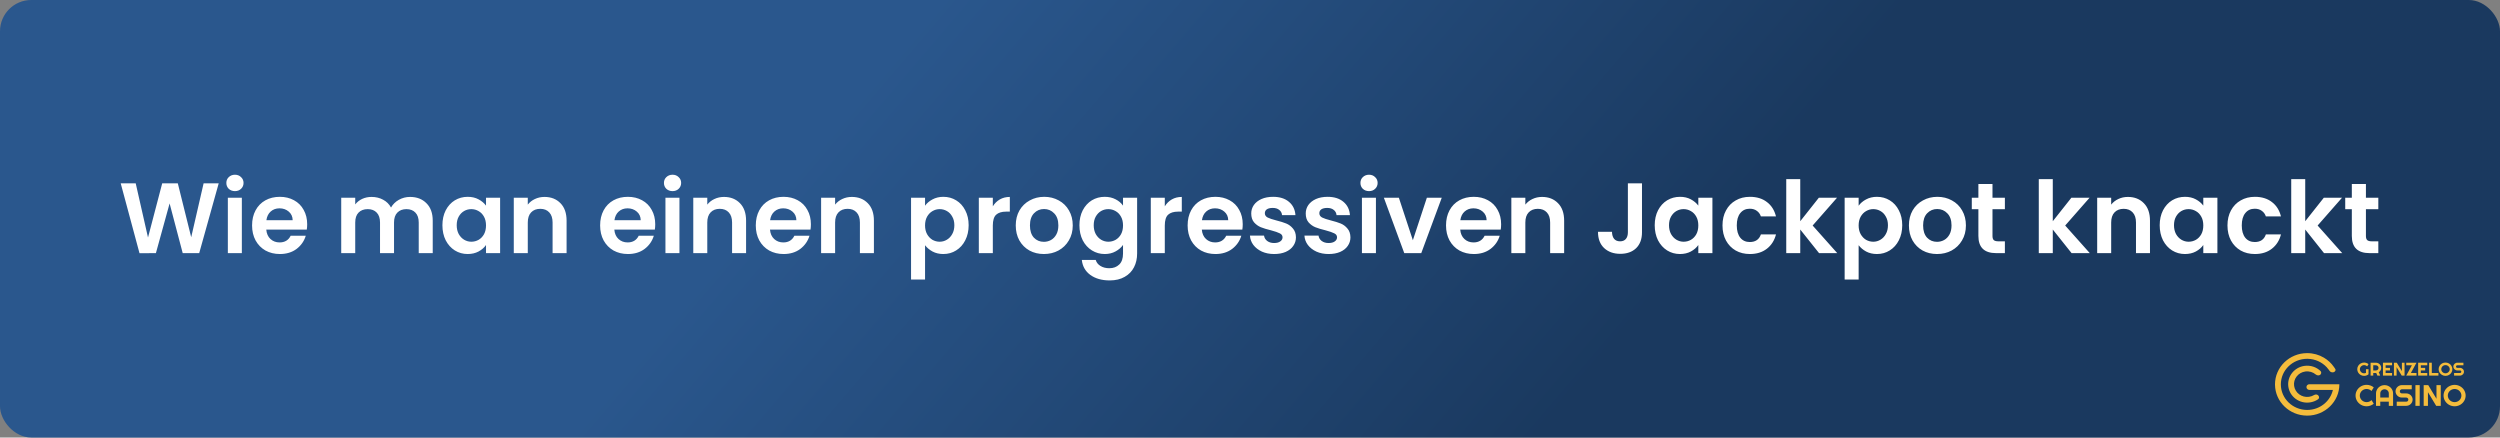 <?xml version="1.0" encoding="UTF-8"?> <svg xmlns="http://www.w3.org/2000/svg" width="800" height="140" viewBox="0 0 800 140" fill="none"><rect x="0" y="0" width="800" height="140" fill="#808080" stroke="none"/><rect width="800" height="140" rx="10" fill="url(#paint0_linear_141_4)"></rect><path d="M69.986 58.664L63.746 81H58.466L54.274 65.096L49.89 81L44.642 81.032L38.626 58.664H43.426L47.362 76.008L51.906 58.664H56.898L61.186 75.912L65.154 58.664H69.986ZM75.183 61.16C74.394 61.16 73.733 60.915 73.199 60.424C72.687 59.912 72.431 59.283 72.431 58.536C72.431 57.789 72.687 57.171 73.199 56.68C73.733 56.168 74.394 55.912 75.183 55.912C75.972 55.912 76.623 56.168 77.135 56.68C77.668 57.171 77.935 57.789 77.935 58.536C77.935 59.283 77.668 59.912 77.135 60.424C76.623 60.915 75.972 61.16 75.183 61.16ZM77.391 63.272V81H72.911V63.272H77.391ZM98.297 71.752C98.297 72.392 98.255 72.968 98.169 73.48H85.209C85.316 74.76 85.764 75.763 86.553 76.488C87.343 77.213 88.313 77.576 89.465 77.576C91.129 77.576 92.313 76.861 93.017 75.432H97.849C97.337 77.139 96.356 78.547 94.905 79.656C93.455 80.744 91.673 81.288 89.561 81.288C87.855 81.288 86.319 80.915 84.953 80.168C83.609 79.4 82.553 78.323 81.785 76.936C81.039 75.549 80.665 73.949 80.665 72.136C80.665 70.301 81.039 68.691 81.785 67.304C82.532 65.917 83.577 64.851 84.921 64.104C86.265 63.357 87.812 62.984 89.561 62.984C91.247 62.984 92.751 63.347 94.073 64.072C95.417 64.797 96.452 65.832 97.177 67.176C97.924 68.499 98.297 70.024 98.297 71.752ZM93.657 70.472C93.636 69.32 93.22 68.403 92.409 67.72C91.599 67.016 90.607 66.664 89.433 66.664C88.324 66.664 87.385 67.005 86.617 67.688C85.871 68.349 85.412 69.277 85.241 70.472H93.657ZM131.208 63.016C133.384 63.016 135.134 63.688 136.456 65.032C137.8 66.355 138.472 68.211 138.472 70.6V81H133.992V71.208C133.992 69.821 133.64 68.765 132.936 68.04C132.232 67.293 131.272 66.92 130.056 66.92C128.84 66.92 127.87 67.293 127.144 68.04C126.44 68.765 126.088 69.821 126.088 71.208V81H121.608V71.208C121.608 69.821 121.256 68.765 120.552 68.04C119.848 67.293 118.888 66.92 117.672 66.92C116.435 66.92 115.454 67.293 114.728 68.04C114.024 68.765 113.672 69.821 113.672 71.208V81H109.192V63.272H113.672V65.416C114.248 64.669 114.984 64.083 115.88 63.656C116.798 63.229 117.8 63.016 118.888 63.016C120.275 63.016 121.512 63.315 122.6 63.912C123.688 64.488 124.531 65.32 125.128 66.408C125.704 65.384 126.536 64.563 127.624 63.944C128.734 63.325 129.928 63.016 131.208 63.016ZM141.572 72.072C141.572 70.28 141.924 68.691 142.628 67.304C143.353 65.917 144.324 64.851 145.54 64.104C146.777 63.357 148.153 62.984 149.668 62.984C150.99 62.984 152.142 63.251 153.124 63.784C154.126 64.317 154.926 64.989 155.524 65.8V63.272H160.036V81H155.524V78.408C154.948 79.24 154.148 79.933 153.124 80.488C152.121 81.021 150.958 81.288 149.636 81.288C148.142 81.288 146.777 80.904 145.54 80.136C144.324 79.368 143.353 78.291 142.628 76.904C141.924 75.496 141.572 73.885 141.572 72.072ZM155.524 72.136C155.524 71.048 155.31 70.12 154.884 69.352C154.457 68.563 153.881 67.965 153.156 67.56C152.43 67.133 151.652 66.92 150.82 66.92C149.988 66.92 149.22 67.123 148.516 67.528C147.812 67.933 147.236 68.531 146.788 69.32C146.361 70.088 146.148 71.005 146.148 72.072C146.148 73.139 146.361 74.077 146.788 74.888C147.236 75.677 147.812 76.285 148.516 76.712C149.241 77.139 150.009 77.352 150.82 77.352C151.652 77.352 152.43 77.149 153.156 76.744C153.881 76.317 154.457 75.72 154.884 74.952C155.31 74.163 155.524 73.224 155.524 72.136ZM174.235 63.016C176.347 63.016 178.054 63.688 179.355 65.032C180.656 66.355 181.307 68.211 181.307 70.6V81H176.827V71.208C176.827 69.8 176.475 68.723 175.771 67.976C175.067 67.208 174.107 66.824 172.891 66.824C171.654 66.824 170.672 67.208 169.947 67.976C169.243 68.723 168.891 69.8 168.891 71.208V81H164.411V63.272H168.891V65.48C169.488 64.712 170.246 64.115 171.163 63.688C172.102 63.24 173.126 63.016 174.235 63.016ZM209.672 71.752C209.672 72.392 209.63 72.968 209.544 73.48H196.584C196.691 74.76 197.139 75.763 197.928 76.488C198.718 77.213 199.688 77.576 200.84 77.576C202.504 77.576 203.688 76.861 204.392 75.432H209.224C208.712 77.139 207.731 78.547 206.28 79.656C204.83 80.744 203.048 81.288 200.936 81.288C199.23 81.288 197.694 80.915 196.328 80.168C194.984 79.4 193.928 78.323 193.16 76.936C192.414 75.549 192.04 73.949 192.04 72.136C192.04 70.301 192.414 68.691 193.16 67.304C193.907 65.917 194.952 64.851 196.296 64.104C197.64 63.357 199.187 62.984 200.936 62.984C202.622 62.984 204.126 63.347 205.448 64.072C206.792 64.797 207.827 65.832 208.552 67.176C209.299 68.499 209.672 70.024 209.672 71.752ZM205.032 70.472C205.011 69.32 204.595 68.403 203.784 67.72C202.974 67.016 201.982 66.664 200.808 66.664C199.699 66.664 198.76 67.005 197.992 67.688C197.246 68.349 196.787 69.277 196.616 70.472H205.032ZM215.214 61.16C214.425 61.16 213.764 60.915 213.23 60.424C212.718 59.912 212.462 59.283 212.462 58.536C212.462 57.789 212.718 57.171 213.23 56.68C213.764 56.168 214.425 55.912 215.214 55.912C216.004 55.912 216.654 56.168 217.166 56.68C217.7 57.171 217.966 57.789 217.966 58.536C217.966 59.283 217.7 59.912 217.166 60.424C216.654 60.915 216.004 61.16 215.214 61.16ZM217.422 63.272V81H212.942V63.272H217.422ZM231.673 63.016C233.785 63.016 235.491 63.688 236.793 65.032C238.094 66.355 238.745 68.211 238.745 70.6V81H234.265V71.208C234.265 69.8 233.913 68.723 233.209 67.976C232.505 67.208 231.545 66.824 230.329 66.824C229.091 66.824 228.11 67.208 227.385 67.976C226.681 68.723 226.329 69.8 226.329 71.208V81H221.849V63.272H226.329V65.48C226.926 64.712 227.683 64.115 228.601 63.688C229.539 63.24 230.563 63.016 231.673 63.016ZM259.485 71.752C259.485 72.392 259.442 72.968 259.357 73.48H246.397C246.504 74.76 246.952 75.763 247.741 76.488C248.53 77.213 249.501 77.576 250.653 77.576C252.317 77.576 253.501 76.861 254.205 75.432H259.037C258.525 77.139 257.544 78.547 256.093 79.656C254.642 80.744 252.861 81.288 250.749 81.288C249.042 81.288 247.506 80.915 246.141 80.168C244.797 79.4 243.741 78.323 242.973 76.936C242.226 75.549 241.853 73.949 241.853 72.136C241.853 70.301 242.226 68.691 242.973 67.304C243.72 65.917 244.765 64.851 246.109 64.104C247.453 63.357 249 62.984 250.749 62.984C252.434 62.984 253.938 63.347 255.261 64.072C256.605 64.797 257.64 65.832 258.365 67.176C259.112 68.499 259.485 70.024 259.485 71.752ZM254.845 70.472C254.824 69.32 254.408 68.403 253.597 67.72C252.786 67.016 251.794 66.664 250.621 66.664C249.512 66.664 248.573 67.005 247.805 67.688C247.058 68.349 246.6 69.277 246.429 70.472H254.845ZM272.579 63.016C274.691 63.016 276.398 63.688 277.699 65.032C279 66.355 279.651 68.211 279.651 70.6V81H275.171V71.208C275.171 69.8 274.819 68.723 274.115 67.976C273.411 67.208 272.451 66.824 271.235 66.824C269.998 66.824 269.016 67.208 268.291 67.976C267.587 68.723 267.235 69.8 267.235 71.208V81H262.755V63.272H267.235V65.48C267.832 64.712 268.59 64.115 269.507 63.688C270.446 63.24 271.47 63.016 272.579 63.016ZM296.016 65.832C296.592 65.021 297.381 64.349 298.384 63.816C299.408 63.261 300.571 62.984 301.872 62.984C303.387 62.984 304.752 63.357 305.968 64.104C307.205 64.851 308.176 65.917 308.88 67.304C309.605 68.669 309.968 70.259 309.968 72.072C309.968 73.885 309.605 75.496 308.88 76.904C308.176 78.291 307.205 79.368 305.968 80.136C304.752 80.904 303.387 81.288 301.872 81.288C300.571 81.288 299.419 81.021 298.416 80.488C297.435 79.955 296.635 79.283 296.016 78.472V89.448H291.536V63.272H296.016V65.832ZM305.392 72.072C305.392 71.005 305.168 70.088 304.72 69.32C304.293 68.531 303.717 67.933 302.992 67.528C302.288 67.123 301.52 66.92 300.688 66.92C299.877 66.92 299.109 67.133 298.384 67.56C297.68 67.965 297.104 68.563 296.656 69.352C296.229 70.141 296.016 71.069 296.016 72.136C296.016 73.203 296.229 74.131 296.656 74.92C297.104 75.709 297.68 76.317 298.384 76.744C299.109 77.149 299.877 77.352 300.688 77.352C301.52 77.352 302.288 77.139 302.992 76.712C303.717 76.285 304.293 75.677 304.72 74.888C305.168 74.099 305.392 73.16 305.392 72.072ZM317.704 66.024C318.28 65.085 319.026 64.349 319.944 63.816C320.882 63.283 321.949 63.016 323.144 63.016V67.72H321.96C320.552 67.72 319.485 68.051 318.76 68.712C318.056 69.373 317.704 70.525 317.704 72.168V81H313.224V63.272H317.704V66.024ZM334.033 81.288C332.326 81.288 330.79 80.915 329.425 80.168C328.06 79.4 326.982 78.323 326.193 76.936C325.425 75.549 325.041 73.949 325.041 72.136C325.041 70.323 325.436 68.723 326.225 67.336C327.036 65.949 328.134 64.883 329.521 64.136C330.908 63.368 332.454 62.984 334.161 62.984C335.868 62.984 337.414 63.368 338.801 64.136C340.188 64.883 341.276 65.949 342.065 67.336C342.876 68.723 343.281 70.323 343.281 72.136C343.281 73.949 342.865 75.549 342.033 76.936C341.222 78.323 340.113 79.4 338.705 80.168C337.318 80.915 335.761 81.288 334.033 81.288ZM334.033 77.384C334.844 77.384 335.601 77.192 336.305 76.808C337.03 76.403 337.606 75.805 338.033 75.016C338.46 74.227 338.673 73.267 338.673 72.136C338.673 70.451 338.225 69.16 337.329 68.264C336.454 67.347 335.377 66.888 334.097 66.888C332.817 66.888 331.74 67.347 330.865 68.264C330.012 69.16 329.585 70.451 329.585 72.136C329.585 73.821 330.001 75.123 330.833 76.04C331.686 76.936 332.753 77.384 334.033 77.384ZM353.511 62.984C354.834 62.984 355.997 63.251 356.999 63.784C358.002 64.296 358.791 64.968 359.367 65.8V63.272H363.879V81.128C363.879 82.771 363.549 84.232 362.887 85.512C362.226 86.813 361.234 87.837 359.911 88.584C358.589 89.352 356.989 89.736 355.111 89.736C352.594 89.736 350.525 89.149 348.903 87.976C347.303 86.803 346.397 85.203 346.183 83.176H350.631C350.866 83.987 351.367 84.627 352.135 85.096C352.925 85.587 353.874 85.832 354.983 85.832C356.285 85.832 357.341 85.437 358.151 84.648C358.962 83.88 359.367 82.707 359.367 81.128V78.376C358.791 79.208 357.991 79.901 356.967 80.456C355.965 81.011 354.813 81.288 353.511 81.288C352.018 81.288 350.653 80.904 349.415 80.136C348.178 79.368 347.197 78.291 346.471 76.904C345.767 75.496 345.415 73.885 345.415 72.072C345.415 70.28 345.767 68.691 346.471 67.304C347.197 65.917 348.167 64.851 349.383 64.104C350.621 63.357 351.997 62.984 353.511 62.984ZM359.367 72.136C359.367 71.048 359.154 70.12 358.727 69.352C358.301 68.563 357.725 67.965 356.999 67.56C356.274 67.133 355.495 66.92 354.663 66.92C353.831 66.92 353.063 67.123 352.359 67.528C351.655 67.933 351.079 68.531 350.631 69.32C350.205 70.088 349.991 71.005 349.991 72.072C349.991 73.139 350.205 74.077 350.631 74.888C351.079 75.677 351.655 76.285 352.359 76.712C353.085 77.139 353.853 77.352 354.663 77.352C355.495 77.352 356.274 77.149 356.999 76.744C357.725 76.317 358.301 75.72 358.727 74.952C359.154 74.163 359.367 73.224 359.367 72.136ZM372.735 66.024C373.311 65.085 374.058 64.349 374.975 63.816C375.914 63.283 376.98 63.016 378.175 63.016V67.72H376.991C375.583 67.72 374.516 68.051 373.791 68.712C373.087 69.373 372.735 70.525 372.735 72.168V81H368.255V63.272H372.735V66.024ZM397.672 71.752C397.672 72.392 397.63 72.968 397.544 73.48H384.584C384.691 74.76 385.139 75.763 385.928 76.488C386.718 77.213 387.688 77.576 388.84 77.576C390.504 77.576 391.688 76.861 392.392 75.432H397.224C396.712 77.139 395.731 78.547 394.28 79.656C392.83 80.744 391.048 81.288 388.936 81.288C387.23 81.288 385.694 80.915 384.328 80.168C382.984 79.4 381.928 78.323 381.16 76.936C380.414 75.549 380.04 73.949 380.04 72.136C380.04 70.301 380.414 68.691 381.16 67.304C381.907 65.917 382.952 64.851 384.296 64.104C385.64 63.357 387.187 62.984 388.936 62.984C390.622 62.984 392.126 63.347 393.448 64.072C394.792 64.797 395.827 65.832 396.552 67.176C397.299 68.499 397.672 70.024 397.672 71.752ZM393.032 70.472C393.011 69.32 392.595 68.403 391.784 67.72C390.974 67.016 389.982 66.664 388.808 66.664C387.699 66.664 386.76 67.005 385.992 67.688C385.246 68.349 384.787 69.277 384.616 70.472H393.032ZM407.726 81.288C406.276 81.288 404.974 81.032 403.822 80.52C402.67 79.987 401.753 79.272 401.07 78.376C400.409 77.48 400.046 76.488 399.982 75.4H404.494C404.58 76.083 404.91 76.648 405.486 77.096C406.084 77.544 406.82 77.768 407.694 77.768C408.548 77.768 409.209 77.597 409.678 77.256C410.169 76.915 410.414 76.477 410.414 75.944C410.414 75.368 410.116 74.941 409.518 74.664C408.942 74.365 408.014 74.045 406.734 73.704C405.412 73.384 404.324 73.053 403.47 72.712C402.638 72.371 401.913 71.848 401.294 71.144C400.697 70.44 400.398 69.491 400.398 68.296C400.398 67.315 400.676 66.419 401.23 65.608C401.806 64.797 402.617 64.157 403.662 63.688C404.729 63.219 405.977 62.984 407.406 62.984C409.518 62.984 411.204 63.517 412.462 64.584C413.721 65.629 414.414 67.048 414.542 68.84H410.254C410.19 68.136 409.892 67.581 409.358 67.176C408.846 66.749 408.153 66.536 407.278 66.536C406.468 66.536 405.838 66.685 405.39 66.984C404.964 67.283 404.75 67.699 404.75 68.232C404.75 68.829 405.049 69.288 405.646 69.608C406.244 69.907 407.172 70.216 408.43 70.536C409.71 70.856 410.766 71.187 411.598 71.528C412.43 71.869 413.145 72.403 413.742 73.128C414.361 73.832 414.681 74.771 414.702 75.944C414.702 76.968 414.414 77.885 413.838 78.696C413.284 79.507 412.473 80.147 411.406 80.616C410.361 81.064 409.134 81.288 407.726 81.288ZM425.164 81.288C423.713 81.288 422.412 81.032 421.26 80.52C420.108 79.987 419.191 79.272 418.508 78.376C417.847 77.48 417.484 76.488 417.42 75.4H421.932C422.017 76.083 422.348 76.648 422.924 77.096C423.521 77.544 424.257 77.768 425.132 77.768C425.985 77.768 426.647 77.597 427.116 77.256C427.607 76.915 427.852 76.477 427.852 75.944C427.852 75.368 427.553 74.941 426.956 74.664C426.38 74.365 425.452 74.045 424.172 73.704C422.849 73.384 421.761 73.053 420.908 72.712C420.076 72.371 419.351 71.848 418.732 71.144C418.135 70.44 417.836 69.491 417.836 68.296C417.836 67.315 418.113 66.419 418.668 65.608C419.244 64.797 420.055 64.157 421.1 63.688C422.167 63.219 423.415 62.984 424.844 62.984C426.956 62.984 428.641 63.517 429.9 64.584C431.159 65.629 431.852 67.048 431.98 68.84H427.692C427.628 68.136 427.329 67.581 426.796 67.176C426.284 66.749 425.591 66.536 424.716 66.536C423.905 66.536 423.276 66.685 422.828 66.984C422.401 67.283 422.188 67.699 422.188 68.232C422.188 68.829 422.487 69.288 423.084 69.608C423.681 69.907 424.609 70.216 425.868 70.536C427.148 70.856 428.204 71.187 429.036 71.528C429.868 71.869 430.583 72.403 431.18 73.128C431.799 73.832 432.119 74.771 432.14 75.944C432.14 76.968 431.852 77.885 431.276 78.696C430.721 79.507 429.911 80.147 428.844 80.616C427.799 81.064 426.572 81.288 425.164 81.288ZM438.089 61.16C437.3 61.16 436.639 60.915 436.105 60.424C435.593 59.912 435.337 59.283 435.337 58.536C435.337 57.789 435.593 57.171 436.105 56.68C436.639 56.168 437.3 55.912 438.089 55.912C438.879 55.912 439.529 56.168 440.041 56.68C440.575 57.171 440.841 57.789 440.841 58.536C440.841 59.283 440.575 59.912 440.041 60.424C439.529 60.915 438.879 61.16 438.089 61.16ZM440.297 63.272V81H435.817V63.272H440.297ZM452.116 76.872L456.596 63.272H461.364L454.804 81H449.364L442.836 63.272H447.636L452.116 76.872ZM480.36 71.752C480.36 72.392 480.317 72.968 480.232 73.48H467.272C467.379 74.76 467.827 75.763 468.616 76.488C469.405 77.213 470.376 77.576 471.528 77.576C473.192 77.576 474.376 76.861 475.08 75.432H479.912C479.4 77.139 478.419 78.547 476.968 79.656C475.517 80.744 473.736 81.288 471.624 81.288C469.917 81.288 468.381 80.915 467.016 80.168C465.672 79.4 464.616 78.323 463.848 76.936C463.101 75.549 462.728 73.949 462.728 72.136C462.728 70.301 463.101 68.691 463.848 67.304C464.595 65.917 465.64 64.851 466.984 64.104C468.328 63.357 469.875 62.984 471.624 62.984C473.309 62.984 474.813 63.347 476.136 64.072C477.48 64.797 478.515 65.832 479.24 67.176C479.987 68.499 480.36 70.024 480.36 71.752ZM475.72 70.472C475.699 69.32 475.283 68.403 474.472 67.72C473.661 67.016 472.669 66.664 471.496 66.664C470.387 66.664 469.448 67.005 468.68 67.688C467.933 68.349 467.475 69.277 467.304 70.472H475.72ZM493.454 63.016C495.566 63.016 497.273 63.688 498.574 65.032C499.875 66.355 500.526 68.211 500.526 70.6V81H496.046V71.208C496.046 69.8 495.694 68.723 494.99 67.976C494.286 67.208 493.326 66.824 492.11 66.824C490.873 66.824 489.891 67.208 489.166 67.976C488.462 68.723 488.11 69.8 488.11 71.208V81H483.63V63.272H488.11V65.48C488.707 64.712 489.465 64.115 490.382 63.688C491.321 63.24 492.345 63.016 493.454 63.016ZM525.435 58.664V74.344C525.435 76.52 524.806 78.216 523.547 79.432C522.288 80.627 520.603 81.224 518.491 81.224C516.358 81.224 514.63 80.605 513.307 79.368C512.006 78.131 511.355 76.403 511.355 74.184H515.835C515.856 75.144 516.08 75.891 516.507 76.424C516.955 76.957 517.595 77.224 518.427 77.224C519.238 77.224 519.856 76.968 520.283 76.456C520.71 75.944 520.923 75.24 520.923 74.344V58.664H525.435ZM529.509 72.072C529.509 70.28 529.861 68.691 530.565 67.304C531.29 65.917 532.261 64.851 533.477 64.104C534.714 63.357 536.09 62.984 537.605 62.984C538.928 62.984 540.08 63.251 541.061 63.784C542.064 64.317 542.864 64.989 543.461 65.8V63.272H547.973V81H543.461V78.408C542.885 79.24 542.085 79.933 541.061 80.488C540.058 81.021 538.896 81.288 537.573 81.288C536.08 81.288 534.714 80.904 533.477 80.136C532.261 79.368 531.29 78.291 530.565 76.904C529.861 75.496 529.509 73.885 529.509 72.072ZM543.461 72.136C543.461 71.048 543.248 70.12 542.821 69.352C542.394 68.563 541.818 67.965 541.093 67.56C540.368 67.133 539.589 66.92 538.757 66.92C537.925 66.92 537.157 67.123 536.453 67.528C535.749 67.933 535.173 68.531 534.725 69.32C534.298 70.088 534.085 71.005 534.085 72.072C534.085 73.139 534.298 74.077 534.725 74.888C535.173 75.677 535.749 76.285 536.453 76.712C537.178 77.139 537.946 77.352 538.757 77.352C539.589 77.352 540.368 77.149 541.093 76.744C541.818 76.317 542.394 75.72 542.821 74.952C543.248 74.163 543.461 73.224 543.461 72.136ZM551.197 72.136C551.197 70.301 551.57 68.701 552.317 67.336C553.063 65.949 554.098 64.883 555.421 64.136C556.743 63.368 558.258 62.984 559.965 62.984C562.162 62.984 563.975 63.539 565.405 64.648C566.855 65.736 567.826 67.272 568.317 69.256H563.485C563.229 68.488 562.791 67.891 562.173 67.464C561.575 67.016 560.829 66.792 559.933 66.792C558.653 66.792 557.639 67.261 556.893 68.2C556.146 69.117 555.773 70.429 555.773 72.136C555.773 73.821 556.146 75.133 556.893 76.072C557.639 76.989 558.653 77.448 559.933 77.448C561.746 77.448 562.93 76.637 563.485 75.016H568.317C567.826 76.936 566.855 78.461 565.405 79.592C563.954 80.723 562.141 81.288 559.965 81.288C558.258 81.288 556.743 80.915 555.421 80.168C554.098 79.4 553.063 78.333 552.317 76.968C551.57 75.581 551.197 73.971 551.197 72.136ZM582.095 81L576.079 73.448V81H571.599V57.32H576.079V70.792L582.031 63.272H587.855L580.047 72.168L587.919 81H582.095ZM594.766 65.832C595.342 65.021 596.131 64.349 597.134 63.816C598.158 63.261 599.321 62.984 600.622 62.984C602.137 62.984 603.502 63.357 604.718 64.104C605.955 64.851 606.926 65.917 607.63 67.304C608.355 68.669 608.718 70.259 608.718 72.072C608.718 73.885 608.355 75.496 607.63 76.904C606.926 78.291 605.955 79.368 604.718 80.136C603.502 80.904 602.137 81.288 600.622 81.288C599.321 81.288 598.169 81.021 597.166 80.488C596.185 79.955 595.385 79.283 594.766 78.472V89.448H590.286V63.272H594.766V65.832ZM604.142 72.072C604.142 71.005 603.918 70.088 603.47 69.32C603.043 68.531 602.467 67.933 601.742 67.528C601.038 67.123 600.27 66.92 599.438 66.92C598.627 66.92 597.859 67.133 597.134 67.56C596.43 67.965 595.854 68.563 595.406 69.352C594.979 70.141 594.766 71.069 594.766 72.136C594.766 73.203 594.979 74.131 595.406 74.92C595.854 75.709 596.43 76.317 597.134 76.744C597.859 77.149 598.627 77.352 599.438 77.352C600.27 77.352 601.038 77.139 601.742 76.712C602.467 76.285 603.043 75.677 603.47 74.888C603.918 74.099 604.142 73.16 604.142 72.072ZM619.846 81.288C618.139 81.288 616.603 80.915 615.238 80.168C613.872 79.4 612.795 78.323 612.006 76.936C611.238 75.549 610.854 73.949 610.854 72.136C610.854 70.323 611.248 68.723 612.038 67.336C612.848 65.949 613.947 64.883 615.334 64.136C616.72 63.368 618.267 62.984 619.974 62.984C621.68 62.984 623.227 63.368 624.614 64.136C626 64.883 627.088 65.949 627.878 67.336C628.688 68.723 629.094 70.323 629.094 72.136C629.094 73.949 628.678 75.549 627.846 76.936C627.035 78.323 625.926 79.4 624.518 80.168C623.131 80.915 621.574 81.288 619.846 81.288ZM619.846 77.384C620.656 77.384 621.414 77.192 622.118 76.808C622.843 76.403 623.419 75.805 623.846 75.016C624.272 74.227 624.486 73.267 624.486 72.136C624.486 70.451 624.038 69.16 623.142 68.264C622.267 67.347 621.19 66.888 619.91 66.888C618.63 66.888 617.552 67.347 616.678 68.264C615.824 69.16 615.398 70.451 615.398 72.136C615.398 73.821 615.814 75.123 616.646 76.04C617.499 76.936 618.566 77.384 619.846 77.384ZM637.596 66.952V75.528C637.596 76.125 637.735 76.563 638.012 76.84C638.311 77.096 638.801 77.224 639.484 77.224H641.564V81H638.748C634.972 81 633.084 79.165 633.084 75.496V66.952H630.972V63.272H633.084V58.888H637.596V63.272H641.564V66.952H637.596ZM662.907 81L656.891 73.448V81H652.411V57.32H656.891V70.792L662.843 63.272H668.667L660.859 72.168L668.731 81H662.907ZM680.923 63.016C683.035 63.016 684.741 63.688 686.043 65.032C687.344 66.355 687.995 68.211 687.995 70.6V81H683.515V71.208C683.515 69.8 683.163 68.723 682.459 67.976C681.755 67.208 680.795 66.824 679.579 66.824C678.341 66.824 677.36 67.208 676.635 67.976C675.931 68.723 675.579 69.8 675.579 71.208V81H671.099V63.272H675.579V65.48C676.176 64.712 676.933 64.115 677.851 63.688C678.789 63.24 679.813 63.016 680.923 63.016ZM691.103 72.072C691.103 70.28 691.455 68.691 692.159 67.304C692.884 65.917 693.855 64.851 695.071 64.104C696.308 63.357 697.684 62.984 699.199 62.984C700.522 62.984 701.674 63.251 702.655 63.784C703.658 64.317 704.458 64.989 705.055 65.8V63.272H709.567V81H705.055V78.408C704.479 79.24 703.679 79.933 702.655 80.488C701.652 81.021 700.49 81.288 699.167 81.288C697.674 81.288 696.308 80.904 695.071 80.136C693.855 79.368 692.884 78.291 692.159 76.904C691.455 75.496 691.103 73.885 691.103 72.072ZM705.055 72.136C705.055 71.048 704.842 70.12 704.415 69.352C703.988 68.563 703.412 67.965 702.687 67.56C701.962 67.133 701.183 66.92 700.351 66.92C699.519 66.92 698.751 67.123 698.047 67.528C697.343 67.933 696.767 68.531 696.319 69.32C695.892 70.088 695.679 71.005 695.679 72.072C695.679 73.139 695.892 74.077 696.319 74.888C696.767 75.677 697.343 76.285 698.047 76.712C698.772 77.139 699.54 77.352 700.351 77.352C701.183 77.352 701.962 77.149 702.687 76.744C703.412 76.317 703.988 75.72 704.415 74.952C704.842 74.163 705.055 73.224 705.055 72.136ZM712.79 72.136C712.79 70.301 713.164 68.701 713.91 67.336C714.657 65.949 715.692 64.883 717.014 64.136C718.337 63.368 719.852 62.984 721.558 62.984C723.756 62.984 725.569 63.539 726.998 64.648C728.449 65.736 729.42 67.272 729.91 69.256H725.078C724.822 68.488 724.385 67.891 723.766 67.464C723.169 67.016 722.422 66.792 721.526 66.792C720.246 66.792 719.233 67.261 718.486 68.2C717.74 69.117 717.366 70.429 717.366 72.136C717.366 73.821 717.74 75.133 718.486 76.072C719.233 76.989 720.246 77.448 721.526 77.448C723.34 77.448 724.524 76.637 725.078 75.016H729.91C729.42 76.936 728.449 78.461 726.998 79.592C725.548 80.723 723.734 81.288 721.558 81.288C719.852 81.288 718.337 80.915 717.014 80.168C715.692 79.4 714.657 78.333 713.91 76.968C713.164 75.581 712.79 73.971 712.79 72.136ZM743.688 81L737.672 73.448V81H733.192V57.32H737.672V70.792L743.624 63.272H749.448L741.64 72.168L749.512 81H743.688ZM757.096 66.952V75.528C757.096 76.125 757.235 76.563 757.512 76.84C757.811 77.096 758.301 77.224 758.984 77.224H761.064V81H758.248C754.472 81 752.584 79.165 752.584 75.496V66.952H750.472V63.272H752.584V58.888H757.096V63.272H761.064V66.952H757.096Z" fill="white"></path><path d="M738.877 126.98C736.574 127.294 734.444 125.735 734.121 123.498C733.798 121.262 735.403 119.194 737.706 118.88C738.961 118.709 740.161 119.092 741.049 119.838C741.508 120.223 742.241 120.256 742.608 119.783V119.783C742.859 119.46 742.856 119.001 742.56 118.719C741.256 117.475 739.397 116.815 737.449 117.08C734.121 117.535 731.804 120.521 732.272 123.753C732.74 126.985 735.811 129.235 739.139 128.78C740.114 128.648 741.002 128.297 741.759 127.786C742.244 127.459 742.193 126.767 741.72 126.421V126.421C741.361 126.158 740.872 126.191 740.489 126.42C740.013 126.704 739.469 126.899 738.877 126.98Z" fill="#F4BC3C"></path><path d="M748.596 122.968H748.226V122.964H742.183V122.955H739C738.483 122.955 738.064 123.362 738.064 123.864C738.064 124.366 738.483 124.773 739 124.773H741.238V124.782H746.522C745.685 128.445 742.319 131.182 738.298 131.182C733.645 131.182 729.872 127.518 729.872 123C729.872 118.482 733.645 114.818 738.298 114.818C738.355 114.818 738.411 114.819 738.467 114.82C740.868 114.866 743.024 115.889 744.53 117.495C744.54 117.506 744.55 117.517 744.56 117.527C744.821 117.808 745.063 118.108 745.282 118.423C745.332 118.495 745.382 118.569 745.43 118.643C745.842 119.277 746.89 119.358 747.276 118.709C747.351 118.582 747.403 118.423 747.351 118.177C747.231 117.958 747.128 117.814 747.008 117.646C746.959 117.578 746.907 117.506 746.85 117.423C746.019 116.223 744.926 115.208 743.651 114.454C742.092 113.531 740.259 113 738.298 113C732.611 113 728 117.477 728 123V123.109H728.001C728.061 128.582 732.648 133 738.298 133C743.985 133 748.596 128.523 748.596 123V122.968Z" fill="#F4BC3C"></path><path d="M757.933 119.772C757.735 119.935 757.515 120.061 757.272 120.149C757.028 120.236 756.776 120.279 756.513 120.279C756.311 120.279 756.117 120.253 755.929 120.201C755.743 120.151 755.569 120.08 755.407 119.988C755.245 119.894 755.097 119.783 754.963 119.655C754.828 119.524 754.714 119.38 754.619 119.223C754.524 119.064 754.45 118.893 754.396 118.711C754.345 118.529 754.319 118.34 754.319 118.144C754.319 117.949 754.345 117.761 754.396 117.581C754.45 117.4 754.524 117.231 754.619 117.074C754.714 116.915 754.828 116.771 754.963 116.643C755.097 116.512 755.245 116.401 755.407 116.309C755.569 116.217 755.743 116.146 755.929 116.096C756.117 116.044 756.311 116.019 756.513 116.019C756.776 116.019 757.028 116.063 757.272 116.151C757.515 116.237 757.735 116.362 757.933 116.525L757.488 117.244C757.359 117.117 757.211 117.019 757.043 116.948C756.875 116.875 756.698 116.838 756.513 116.838C756.327 116.838 756.152 116.873 755.988 116.942C755.826 117.011 755.684 117.105 755.561 117.224C755.439 117.341 755.342 117.479 755.271 117.638C755.2 117.795 755.164 117.964 755.164 118.144C755.164 118.327 755.2 118.497 755.271 118.656C755.342 118.816 755.439 118.955 755.561 119.073C755.684 119.192 755.826 119.286 755.988 119.355C756.152 119.424 756.327 119.459 756.513 119.459C756.619 119.459 756.723 119.446 756.824 119.422C756.925 119.397 757.021 119.362 757.111 119.318V118.144H757.933V119.772Z" fill="#F4BC3C"></path><path d="M759.438 116.89V118.541H760.289C760.406 118.541 760.515 118.52 760.618 118.478C760.721 118.434 760.811 118.374 760.888 118.3C760.965 118.225 761.025 118.138 761.069 118.038C761.114 117.936 761.137 117.829 761.137 117.716C761.137 117.603 761.114 117.496 761.069 117.396C761.025 117.295 760.965 117.207 760.888 117.132C760.811 117.057 760.721 116.998 760.618 116.956C760.515 116.912 760.406 116.89 760.289 116.89H759.438ZM759.438 120.19H758.588V116.065H760.289C760.445 116.065 760.595 116.085 760.74 116.125C760.884 116.163 761.018 116.219 761.143 116.292C761.269 116.363 761.384 116.449 761.486 116.551C761.591 116.65 761.68 116.762 761.753 116.884C761.828 117.007 761.886 117.138 761.925 117.278C761.967 117.418 761.987 117.564 761.987 117.716C761.987 117.858 761.969 117.996 761.931 118.13C761.896 118.264 761.843 118.392 761.774 118.513C761.707 118.633 761.624 118.745 761.525 118.846C761.426 118.948 761.316 119.036 761.193 119.111L761.664 120.19H760.76L760.39 119.358L759.438 119.364V120.19Z" fill="#F4BC3C"></path><path d="M765.461 120.19H762.548V116.065H765.461V116.89H763.398V117.716H764.794V118.541H763.398V119.364H765.461V120.19Z" fill="#F4BC3C"></path><path d="M769.457 120.19H768.547L766.908 117.474V120.19H766.057V116.065H766.967L768.606 118.783V116.065H769.457V120.19Z" fill="#F4BC3C"></path><path d="M773.283 120.19H769.993L771.807 116.89H769.993V116.065H773.283L771.475 119.364H773.283V120.19Z" fill="#F4BC3C"></path><path d="M776.725 120.19H773.811V116.065H776.725V116.89H774.662V117.716H776.058V118.541H774.662V119.364H776.725V120.19Z" fill="#F4BC3C"></path><path d="M780.296 120.19H777.321V116.065H778.171V119.364H780.296V120.19Z" fill="#F4BC3C"></path><path d="M784.757 118.144C784.757 118.34 784.731 118.529 784.677 118.711C784.626 118.891 784.553 119.061 784.458 119.22C784.363 119.377 784.249 119.521 784.114 119.652C783.98 119.782 783.832 119.894 783.67 119.988C783.508 120.08 783.333 120.151 783.145 120.201C782.957 120.253 782.763 120.279 782.561 120.279C782.359 120.279 782.165 120.253 781.977 120.201C781.791 120.151 781.616 120.08 781.452 119.988C781.29 119.894 781.142 119.782 781.008 119.652C780.873 119.521 780.758 119.377 780.661 119.22C780.566 119.061 780.492 118.891 780.439 118.711C780.387 118.529 780.362 118.34 780.362 118.144C780.362 117.949 780.387 117.76 780.439 117.578C780.492 117.395 780.566 117.226 780.661 117.068C780.758 116.911 780.873 116.767 781.008 116.637C781.142 116.507 781.29 116.395 781.452 116.303C781.616 116.211 781.791 116.14 781.977 116.09C782.165 116.039 782.359 116.013 782.561 116.013C782.763 116.013 782.957 116.039 783.145 116.09C783.333 116.14 783.508 116.211 783.67 116.303C783.832 116.395 783.98 116.507 784.114 116.637C784.249 116.767 784.363 116.911 784.458 117.068C784.553 117.226 784.626 117.395 784.677 117.578C784.731 117.76 784.757 117.949 784.757 118.144ZM783.913 118.144C783.913 117.964 783.877 117.794 783.806 117.635C783.735 117.474 783.638 117.335 783.515 117.218C783.395 117.099 783.252 117.005 783.086 116.936C782.922 116.867 782.747 116.833 782.561 116.833C782.373 116.833 782.197 116.867 782.033 116.936C781.869 117.005 781.726 117.099 781.604 117.218C781.481 117.335 781.384 117.474 781.313 117.635C781.242 117.794 781.206 117.964 781.206 118.144C781.206 118.325 781.242 118.494 781.313 118.653C781.384 118.811 781.481 118.949 781.604 119.068C781.726 119.187 781.869 119.281 782.033 119.35C782.197 119.419 782.373 119.453 782.561 119.453C782.747 119.453 782.922 119.419 783.086 119.35C783.252 119.281 783.395 119.187 783.515 119.068C783.638 118.949 783.735 118.811 783.806 118.653C783.877 118.494 783.913 118.325 783.913 118.144Z" fill="#F4BC3C"></path><path d="M785.069 117.301C785.069 117.131 785.102 116.971 785.169 116.821C785.237 116.672 785.327 116.541 785.442 116.43C785.559 116.317 785.694 116.228 785.848 116.162C786.002 116.097 786.167 116.065 786.343 116.065H788.294V116.89H786.343C786.284 116.89 786.229 116.901 786.177 116.922C786.126 116.943 786.08 116.973 786.041 117.011C786.003 117.047 785.974 117.091 785.952 117.14C785.93 117.19 785.919 117.244 785.919 117.301C785.919 117.359 785.93 117.414 785.952 117.465C785.974 117.515 786.003 117.559 786.041 117.598C786.08 117.634 786.126 117.663 786.177 117.684C786.229 117.705 786.284 117.716 786.343 117.716H787.194C787.37 117.716 787.535 117.748 787.689 117.814C787.845 117.877 787.98 117.965 788.095 118.078C788.212 118.189 788.302 118.321 788.368 118.472C788.435 118.622 788.468 118.782 788.468 118.953C788.468 119.123 788.435 119.283 788.368 119.433C788.302 119.583 788.212 119.714 788.095 119.827C787.98 119.938 787.845 120.027 787.689 120.092C787.535 120.157 787.37 120.19 787.194 120.19H785.306V119.364H787.194C787.253 119.364 787.308 119.353 787.36 119.332C787.411 119.311 787.456 119.283 787.493 119.246C787.533 119.208 787.563 119.164 787.585 119.114C787.607 119.064 787.618 119.01 787.618 118.953C787.618 118.895 787.607 118.841 787.585 118.792C787.563 118.742 787.533 118.699 787.493 118.662C787.456 118.624 787.411 118.594 787.36 118.573C787.308 118.552 787.253 118.541 787.194 118.541H786.343C786.167 118.541 786.002 118.509 785.848 118.443C785.694 118.378 785.559 118.29 785.442 118.179C785.327 118.066 785.237 117.934 785.169 117.785C785.102 117.633 785.069 117.472 785.069 117.301Z" fill="#F4BC3C"></path><path d="M759.603 129.188C759.286 129.453 758.93 129.656 758.536 129.798C758.142 129.94 757.734 130.011 757.312 130.011C756.988 130.011 756.675 129.969 756.373 129.886C756.075 129.806 755.794 129.692 755.53 129.544C755.27 129.393 755.032 129.213 754.816 129.003C754.6 128.794 754.414 128.562 754.258 128.31C754.106 128.054 753.987 127.781 753.901 127.491C753.818 127.199 753.777 126.895 753.777 126.581C753.777 126.266 753.818 125.963 753.901 125.67C753.987 125.377 754.106 125.104 754.258 124.852C754.414 124.596 754.6 124.363 754.816 124.153C755.032 123.944 755.27 123.765 755.53 123.617C755.794 123.466 756.075 123.351 756.373 123.27C756.675 123.187 756.988 123.146 757.312 123.146C757.734 123.146 758.142 123.217 758.536 123.358C758.93 123.497 759.286 123.7 759.603 123.969L758.879 125.124C758.679 124.915 758.442 124.754 758.169 124.644C757.896 124.529 757.61 124.472 757.312 124.472C757.01 124.472 756.727 124.528 756.464 124.639C756.2 124.75 755.97 124.901 755.773 125.092C755.576 125.28 755.421 125.503 755.306 125.762C755.192 126.018 755.135 126.291 755.135 126.581C755.135 126.87 755.192 127.143 755.306 127.399C755.421 127.652 755.576 127.874 755.773 128.065C755.97 128.256 756.2 128.407 756.464 128.518C756.727 128.629 757.01 128.684 757.312 128.684C757.61 128.684 757.896 128.629 758.169 128.518C758.442 128.404 758.679 128.242 758.879 128.032L759.603 129.188Z" fill="#F4BC3C"></path><path d="M764.419 127.219V125.892C764.419 125.71 764.383 125.539 764.31 125.379C764.24 125.215 764.143 125.073 764.019 124.953C763.895 124.833 763.749 124.739 763.581 124.671C763.416 124.6 763.239 124.565 763.052 124.565C762.865 124.565 762.687 124.6 762.518 124.671C762.353 124.739 762.209 124.833 762.085 124.953C761.961 125.073 761.863 125.215 761.79 125.379C761.72 125.539 761.685 125.71 761.685 125.892V127.219H764.419ZM765.786 129.868H764.419V128.541H761.685V129.868H760.322V125.892C760.322 125.525 760.394 125.181 760.537 124.861C760.68 124.537 760.873 124.255 761.118 124.015C761.366 123.774 761.655 123.585 761.985 123.446C762.318 123.307 762.674 123.238 763.052 123.238C763.43 123.238 763.784 123.307 764.114 123.446C764.448 123.585 764.738 123.774 764.986 124.015C765.234 124.255 765.429 124.537 765.572 124.861C765.715 125.181 765.786 125.525 765.786 125.892V129.868Z" fill="#F4BC3C"></path><path d="M766.572 125.226C766.572 124.952 766.626 124.694 766.734 124.454C766.842 124.214 766.988 124.004 767.173 123.825C767.36 123.643 767.578 123.5 767.825 123.395C768.073 123.291 768.338 123.238 768.621 123.238H771.755V124.565H768.621C768.525 124.565 768.437 124.582 768.354 124.616C768.271 124.65 768.198 124.697 768.135 124.759C768.075 124.818 768.027 124.887 767.992 124.967C767.957 125.047 767.94 125.134 767.94 125.226C767.94 125.318 767.957 125.406 767.992 125.49C768.027 125.57 768.075 125.641 768.135 125.702C768.198 125.761 768.271 125.807 768.354 125.841C768.437 125.875 768.525 125.892 768.621 125.892H769.988C770.271 125.892 770.536 125.944 770.783 126.049C771.034 126.151 771.252 126.292 771.436 126.474C771.623 126.653 771.77 126.864 771.874 127.108C771.982 127.348 772.036 127.605 772.036 127.88C772.036 128.154 771.982 128.411 771.874 128.652C771.77 128.892 771.623 129.103 771.436 129.285C771.252 129.464 771.034 129.606 770.783 129.71C770.536 129.815 770.271 129.868 769.988 129.868H766.953V128.541H769.988C770.083 128.541 770.172 128.524 770.255 128.49C770.337 128.456 770.409 128.41 770.469 128.351C770.533 128.29 770.582 128.219 770.617 128.139C770.652 128.058 770.669 127.972 770.669 127.88C770.669 127.787 770.652 127.701 770.617 127.621C770.582 127.541 770.533 127.471 770.469 127.413C770.409 127.351 770.337 127.303 770.255 127.269C770.172 127.236 770.083 127.219 769.988 127.219H768.621C768.338 127.219 768.073 127.166 767.825 127.061C767.578 126.957 767.36 126.815 767.173 126.636C766.988 126.454 766.842 126.243 766.734 126.003C766.626 125.759 766.572 125.5 766.572 125.226Z" fill="#F4BC3C"></path><path d="M774.304 129.868H772.937V123.238H774.304V129.868Z" fill="#F4BC3C"></path><path d="M781.04 129.868H779.577L776.943 125.503V129.868H775.576V123.238H777.038L779.673 127.607V123.238H781.04V129.868Z" fill="#F4BC3C"></path><path d="M789.005 126.581C789.005 126.895 788.962 127.199 788.876 127.491C788.793 127.781 788.676 128.054 788.523 128.31C788.371 128.562 788.187 128.794 787.971 129.003C787.755 129.213 787.517 129.393 787.256 129.544C786.996 129.692 786.715 129.806 786.413 129.886C786.111 129.969 785.799 130.011 785.475 130.011C785.151 130.011 784.838 129.969 784.536 129.886C784.238 129.806 783.957 129.692 783.693 129.544C783.433 129.393 783.194 129.213 782.979 129.003C782.763 128.794 782.577 128.562 782.421 128.31C782.269 128.054 782.15 127.781 782.064 127.491C781.981 127.199 781.94 126.895 781.94 126.581C781.94 126.266 781.981 125.963 782.064 125.67C782.15 125.377 782.269 125.104 782.421 124.852C782.577 124.599 782.763 124.368 782.979 124.158C783.194 123.949 783.433 123.77 783.693 123.622C783.957 123.474 784.238 123.36 784.536 123.28C784.838 123.196 785.151 123.155 785.475 123.155C785.799 123.155 786.111 123.196 786.413 123.28C786.715 123.36 786.996 123.474 787.256 123.622C787.517 123.77 787.755 123.949 787.971 124.158C788.187 124.368 788.371 124.599 788.523 124.852C788.676 125.104 788.793 125.377 788.876 125.67C788.962 125.963 789.005 126.266 789.005 126.581ZM787.647 126.581C787.647 126.291 787.59 126.018 787.475 125.762C787.361 125.503 787.205 125.28 787.009 125.092C786.815 124.901 786.585 124.75 786.318 124.639C786.054 124.528 785.773 124.472 785.475 124.472C785.173 124.472 784.89 124.528 784.627 124.639C784.363 124.75 784.133 124.901 783.936 125.092C783.739 125.28 783.583 125.503 783.469 125.762C783.355 126.018 783.298 126.291 783.298 126.581C783.298 126.87 783.355 127.143 783.469 127.399C783.583 127.652 783.739 127.874 783.936 128.065C784.133 128.256 784.363 128.407 784.627 128.518C784.89 128.629 785.173 128.684 785.475 128.684C785.773 128.684 786.054 128.629 786.318 128.518C786.585 128.407 786.815 128.256 787.009 128.065C787.205 127.874 787.361 127.652 787.475 127.399C787.59 127.143 787.647 126.87 787.647 126.581Z" fill="#F4BC3C"></path><defs><linearGradient id="paint0_linear_141_4" x1="492.432" y1="140" x2="312.204" y2="-13.678" gradientUnits="userSpaceOnUse"><stop stop-color="#1A395F"></stop><stop offset="1" stop-color="#2A578D"></stop></linearGradient></defs></svg> 